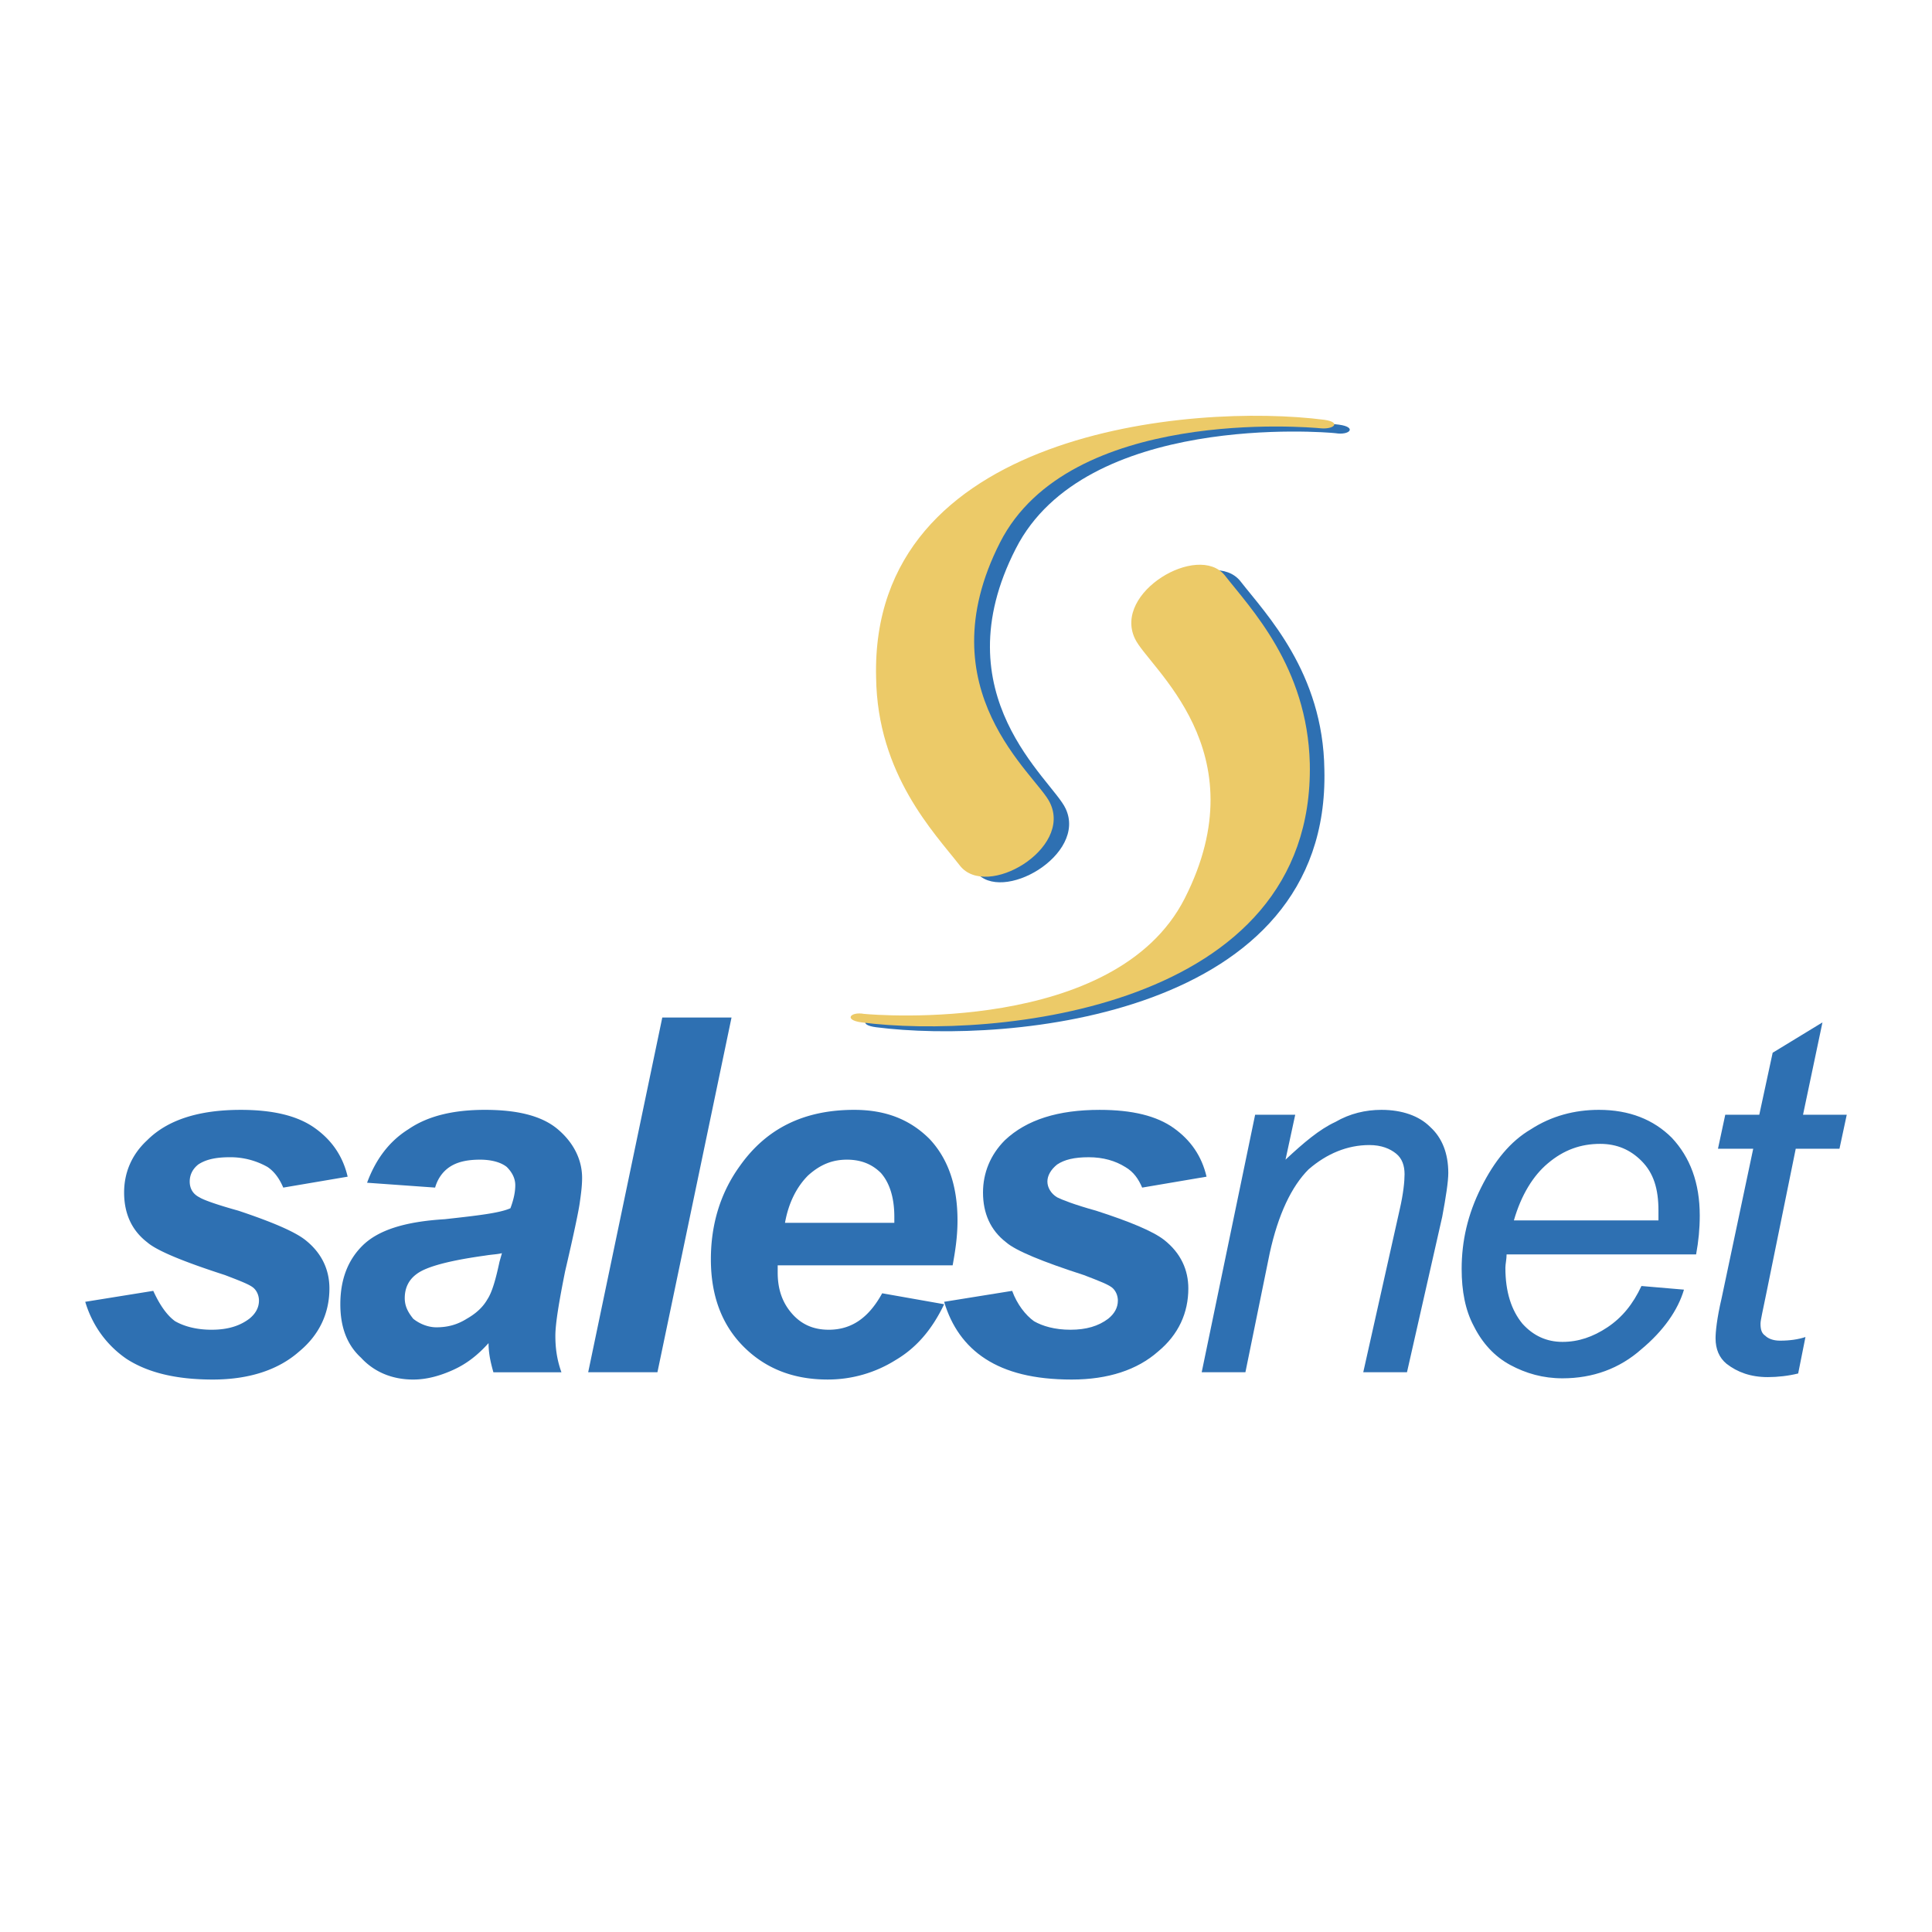 <svg xmlns="http://www.w3.org/2000/svg" width="2500" height="2500" viewBox="0 0 192.756 192.756"><g fill-rule="evenodd" clip-rule="evenodd"><path fill="#fff" d="M0 0h192.756v192.756H0V0z"/><path d="M114.68 64.308c-2.182-4.727 6.424-9.696 9.09-6.303 2.547 3.272 8.242 9.09 8.363 18.787.607 24.604-31.512 27.392-44.724 25.696-1.818-.242-1.091-.971.364-.85 1.091.121 25.089 2.182 31.999-11.514 7.392-14.666-3.637-23.028-5.092-25.816z" fill="#2e70b2"/><path d="M106.316 80.671c2.182 4.605-6.424 9.575-8.969 6.302-2.667-3.272-8.242-9.09-8.484-18.787-.485-24.605 31.635-27.514 44.725-25.817 1.818.243 1.092 1.091-.363.849-1.092-.121-24.969-2.061-31.877 11.515-7.515 14.665 3.636 23.029 4.968 25.938z" fill="#2e70b2"/><path d="M113.225 63.702c-2.18-4.606 6.305-9.576 8.971-6.303 2.545 3.273 8.242 9.091 8.484 18.787.484 24.605-31.635 27.513-44.725 25.818-1.818-.244-1.091-1.092.242-.85 1.212.121 25.09 2.061 31.999-11.514 7.513-14.787-3.637-23.029-4.971-25.938z" fill="#ecca68"/><path d="M104.74 80.065c2.305 4.605-6.301 9.696-8.968 6.302-2.545-3.272-8.242-9.09-8.363-18.787-.606-24.605 31.513-27.393 44.724-25.696 1.697.243.971.97-.363.849-1.211-.121-25.09-2.182-31.998 11.393-7.515 14.788 3.636 23.151 4.968 25.939z" fill="#ecca68"/><path d="M8.504 129.881l6.788-1.092c.606 1.334 1.333 2.424 2.182 3.031.849.484 2.061.848 3.636.848s2.788-.363 3.757-1.092c.606-.484.97-1.09.97-1.816 0-.365-.121-.85-.485-1.213s-1.333-.727-2.909-1.334c-4.121-1.332-6.787-2.424-7.757-3.271-1.576-1.213-2.303-2.91-2.303-4.969 0-1.939.727-3.758 2.303-5.213 2.061-2.061 5.212-3.029 9.333-3.029 3.273 0 5.697.605 7.394 1.816 1.697 1.213 2.788 2.789 3.273 4.85l-6.424 1.09c-.364-.848-.849-1.574-1.576-2.061a7.535 7.535 0 0 0-3.758-.969c-1.454 0-2.424.242-3.151.727-.606.484-.849 1.092-.849 1.697s.243 1.211.97 1.576c.364.242 1.697.727 3.878 1.332 3.272 1.092 5.576 2.061 6.666 2.91 1.697 1.332 2.424 3.029 2.424 4.848 0 2.424-.97 4.605-3.03 6.303-2.061 1.818-4.97 2.787-8.605 2.787-3.758 0-6.545-.727-8.606-2.061-1.939-1.332-3.394-3.271-4.121-5.695zM43.411 118.486l-6.788-.484c.849-2.303 2.182-4.121 4.121-5.334 1.939-1.332 4.485-1.938 7.636-1.938 3.273 0 5.697.605 7.272 1.938 1.576 1.334 2.424 3.031 2.424 4.85 0 .848-.122 1.697-.243 2.545s-.605 3.15-1.454 6.787c-.606 3.031-.97 5.213-.97 6.424 0 1.092.121 2.303.606 3.637h-6.788c-.242-.85-.484-1.818-.484-2.908-1.091 1.211-2.182 2.059-3.515 2.666-1.333.605-2.667.969-4 .969-2.061 0-3.878-.727-5.212-2.182-1.455-1.332-2.061-3.15-2.061-5.332 0-2.424.728-4.363 2.182-5.818 1.575-1.576 4.242-2.424 8.242-2.666 3.272-.363 5.454-.607 6.545-1.092.364-.969.485-1.697.485-2.303 0-.727-.363-1.332-.849-1.818-.606-.484-1.575-.727-2.666-.727-1.333 0-2.303.242-3.03.727-.726.485-1.21 1.212-1.453 2.059zm6.667 6.545c-.485.121-.97.121-1.697.242-3.515.486-5.817 1.092-6.787 1.818-.849.607-1.212 1.455-1.212 2.424 0 .85.364 1.455.849 2.061.606.486 1.455.85 2.303.85 1.091 0 2.061-.242 3.03-.85.848-.484 1.576-1.09 2.061-1.939.485-.727.848-2.061 1.212-3.756l.241-.85zM58.683 136.91l7.394-35.392h6.908l-7.393 35.392h-6.909zM95.045 126.244H77.591v.727c0 1.697.484 3.031 1.454 4.121.97 1.092 2.182 1.576 3.637 1.576 2.303 0 4-1.213 5.333-3.637l6.181 1.092c-1.212 2.545-2.788 4.363-4.848 5.574a12.703 12.703 0 0 1-6.788 1.939c-3.394 0-6.182-1.09-8.363-3.271-2.182-2.182-3.273-5.092-3.273-8.727 0-3.516.97-6.666 2.909-9.334 2.667-3.758 6.424-5.574 11.394-5.574 3.151 0 5.575.969 7.515 2.908 1.818 1.939 2.788 4.605 2.788 8.121 0 1.698-.243 3.151-.485 4.485zm-5.818-4.242v-.605c0-1.939-.485-3.395-1.333-4.363-.848-.85-1.939-1.334-3.394-1.334s-2.667.484-3.878 1.576c-1.091 1.09-1.939 2.666-2.303 4.727h10.908v-.001z" fill="#2e70b2"/><path d="M94.196 129.881l6.788-1.092c.484 1.334 1.332 2.424 2.182 3.031.848.484 2.061.848 3.635.848 1.576 0 2.789-.363 3.758-1.092.607-.484.971-1.09.971-1.816 0-.365-.121-.85-.484-1.213-.365-.363-1.334-.727-2.91-1.334-4.121-1.332-6.787-2.424-7.758-3.271-1.574-1.213-2.303-2.91-2.303-4.969 0-1.939.729-3.758 2.182-5.213 2.182-2.061 5.334-3.029 9.455-3.029 3.271 0 5.697.605 7.393 1.816 1.697 1.213 2.789 2.789 3.273 4.85l-6.424 1.09c-.363-.848-.848-1.574-1.697-2.061-.969-.605-2.182-.969-3.637-.969-1.453 0-2.424.242-3.15.727-.605.484-.971 1.092-.971 1.697s.365 1.211.971 1.576c.484.242 1.697.727 3.879 1.332 3.393 1.092 5.695 2.061 6.787 2.91 1.697 1.332 2.424 3.029 2.424 4.848 0 2.424-.969 4.605-3.029 6.303-2.061 1.818-4.971 2.787-8.605 2.787-3.758 0-6.547-.727-8.607-2.061-2.062-1.332-3.396-3.271-4.123-5.695zM119.893 136.91l5.332-25.695h4l-.969 4.484c1.816-1.697 3.393-3.031 4.969-3.758 1.455-.848 3.029-1.211 4.605-1.211 2.061 0 3.758.605 4.848 1.695 1.213 1.092 1.818 2.668 1.818 4.607 0 .848-.242 2.424-.605 4.363l-3.516 15.514h-4.363l3.637-16.242c.363-1.576.484-2.787.484-3.514 0-.85-.242-1.576-.848-2.061-.605-.486-1.455-.85-2.666-.85-2.182 0-4.242.85-6.061 2.424-1.697 1.697-3.031 4.484-3.879 8.363l-2.424 11.879h-4.362v.002zM163.768 128.305l4.242.363c-.605 2.061-2.061 4.121-4.242 5.939-2.182 1.939-4.848 2.908-7.877 2.908-1.939 0-3.637-.484-5.213-1.332-1.576-.85-2.787-2.182-3.637-3.879-.848-1.576-1.211-3.516-1.211-5.697 0-2.787.605-5.455 1.939-8.121 1.332-2.666 2.908-4.605 4.969-5.818 2.061-1.332 4.363-1.938 6.787-1.938 3.031 0 5.455.969 7.273 2.787 1.818 1.939 2.787 4.484 2.787 7.758 0 1.332-.121 2.545-.363 3.877h-18.908c0 .486-.121.971-.121 1.334 0 2.424.605 4.242 1.697 5.576 1.09 1.211 2.424 1.818 4 1.818 1.574 0 3.029-.486 4.484-1.455 1.456-.97 2.546-2.302 3.394-4.12zm-12.727-6.545h14.424v-.971c0-2.182-.484-3.756-1.697-4.969-1.09-1.092-2.424-1.697-4.121-1.697-1.938 0-3.635.605-5.211 1.939-1.456 1.213-2.666 3.153-3.395 5.698zM180.131 133.395l-.727 3.637c-.971.242-2.061.363-3.031.363-1.695 0-3.029-.484-4.121-1.334-.727-.605-1.09-1.453-1.09-2.545 0-.605.121-1.939.605-4l3.152-14.908h-3.516l.727-3.393h3.395l1.334-6.182 4.969-3.029-1.939 9.211h4.363l-.727 3.393h-4.363l-2.91 14.303c-.363 1.818-.605 2.787-.605 3.152 0 .605.121.969.484 1.211.242.242.729.484 1.455.484.969 0 1.818-.121 2.545-.363z" fill="#2e70b2"/></g></svg>